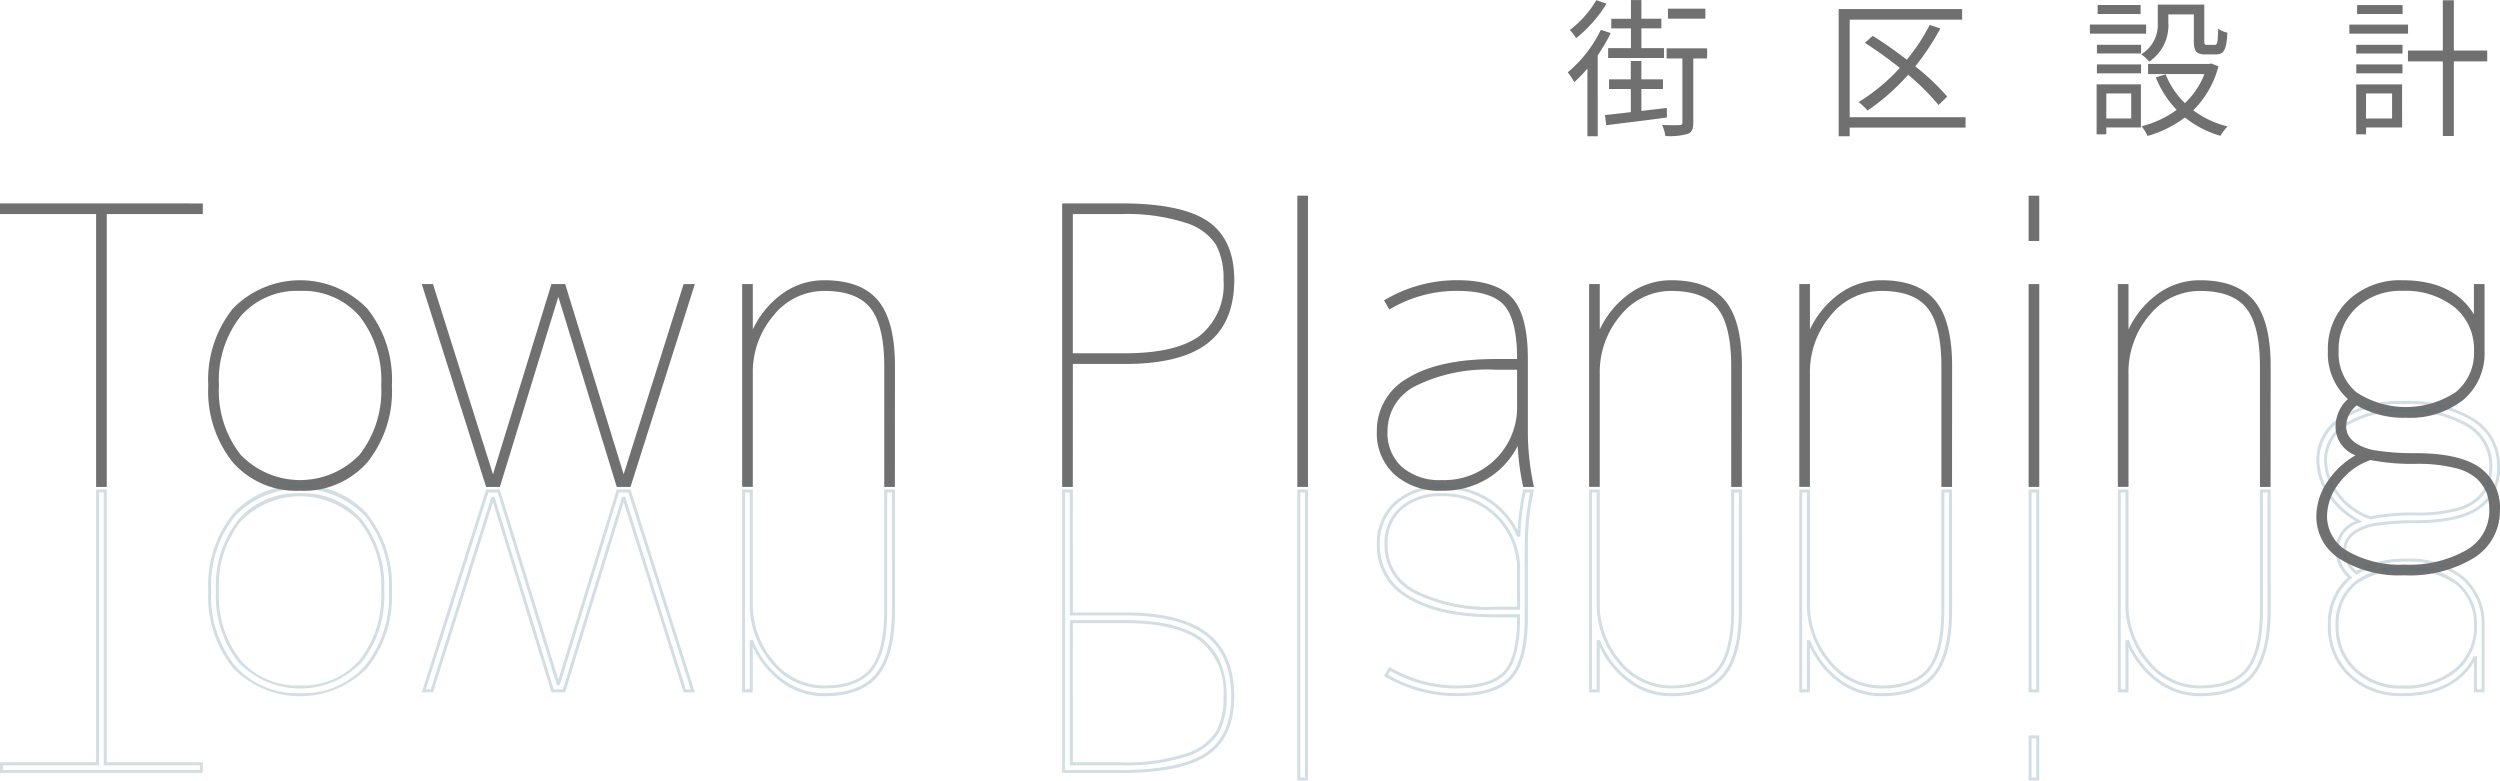 <svg xmlns="http://www.w3.org/2000/svg" width="234.733" height="73.301" viewBox="0 0 234.733 73.301"><defs><style>.a{fill:#707070;}.b{opacity:0.23;}.c{fill:#376c83;}</style></defs><g transform="translate(-17 -916.296)"><g transform="translate(134.367 962.134)"><g transform="translate(-117.367 -27.463)"><g transform="translate(0.141 0.141)"><path class="a" d="M18.762,2.559v.722H9.742V28.9H9.02V3.281H0V2.559Z" transform="translate(0 -1.837)"/><path class="a" d="M71.619,45.015a10.494,10.494,0,0,1-2.273-7.126,10.5,10.5,0,0,1,2.273-7.126,8.669,8.669,0,0,1,12.412,0A10.5,10.5,0,0,1,86.3,37.889a10.5,10.5,0,0,1-2.273,7.126,8.67,8.67,0,0,1-12.412,0Zm.523-.523a7.887,7.887,0,0,0,11.365,0,9.8,9.8,0,0,0,2.075-6.6,9.807,9.807,0,0,0-2.075-6.6,7.888,7.888,0,0,0-11.365,0,9.805,9.805,0,0,0-2.075,6.6A9.8,9.8,0,0,0,72.142,44.492Z" transform="translate(-49.79 -20.209)"/><path class="a" d="M153.276,30.113H153.2l-5.556,18.076h-1.083l-5.953-18.762h.758l5.7,18.076h.072L152.7,29.427h1.082L159.337,47.5h.072l5.7-18.076h.758l-5.953,18.762h-1.083Z" transform="translate(-100.958 -21.128)"/><path class="a" d="M247.781,33.126h.072a8.611,8.611,0,0,1,2.742-3.608,6.514,6.514,0,0,1,4.041-1.371q3.427,0,4.961,1.876t1.533,6.062V47.27h-.722V36.085q0-3.9-1.335-5.557t-4.438-1.66a6.18,6.18,0,0,0-4.853,2.327,8.311,8.311,0,0,0-2,5.61V47.27h-.722V28.508h.722Z" transform="translate(-177.387 -20.209)"/><path class="a" d="M354.356,17.352V28.9h-.722V2.559h5.412q5.592,0,8.028,1.642t2.436,5.394q0,3.969-2.472,5.863t-7.631,1.894Zm4.691-14.071h-4.691V16.63h5.051q4.871,0,7.126-1.7t2.255-5.34a6.872,6.872,0,0,0-.722-3.356,5.31,5.31,0,0,0-2.923-2.128A17.859,17.859,0,0,0,359.046,3.281Z" transform="translate(-253.908 -1.837)"/><path class="a" d="M431.935,27.061V0h.721V27.061Z" transform="translate(-310.127)"/><path class="a" d="M471.624,43.121h-.072a7.472,7.472,0,0,1-2.814,3.3,7.877,7.877,0,0,1-4.366,1.209,6.178,6.178,0,0,1-4.329-1.479,5.061,5.061,0,0,1-1.624-3.933,5.481,5.481,0,0,1,2.869-4.925q2.868-1.75,8.136-1.75h2.165v-.18q0-3.68-1.245-5.087t-4.528-1.407a12.37,12.37,0,0,0-6.314,1.7l-.361-.613a13.057,13.057,0,0,1,6.675-1.8q3.572,0,5.033,1.587t1.462,5.629v6.856a24.032,24.032,0,0,0,.541,5.051h-.722A22.308,22.308,0,0,1,471.624,43.121Zm-12.484-.9a4.373,4.373,0,0,0,1.407,3.427,5.513,5.513,0,0,0,3.824,1.263,6.975,6.975,0,0,0,7.216-7.216V36.265h-2.165a15.331,15.331,0,0,0-7.595,1.552A4.845,4.845,0,0,0,459.141,42.219Z" transform="translate(-329.143 -20.209)"/><path class="a" d="M529.765,33.126h.072a8.611,8.611,0,0,1,2.742-3.608,6.514,6.514,0,0,1,4.041-1.371q3.428,0,4.961,1.876t1.533,6.062V47.27h-.721V36.085q0-3.9-1.335-5.557t-4.438-1.66a6.181,6.181,0,0,0-4.853,2.327,8.312,8.312,0,0,0-2,5.61V47.27h-.722V28.508h.722Z" transform="translate(-379.851 -20.209)"/><path class="a" d="M599.75,33.126h.072a8.613,8.613,0,0,1,2.742-3.608,6.514,6.514,0,0,1,4.041-1.371q3.428,0,4.961,1.876t1.534,6.062V47.27h-.722V36.085q0-3.9-1.335-5.557t-4.438-1.66a6.181,6.181,0,0,0-4.853,2.327,8.312,8.312,0,0,0-2,5.61V47.27h-.722V28.508h.722Z" transform="translate(-430.099 -20.209)"/><path class="a" d="M675.411,3.969V0h.722V3.969Zm0,23.092V8.3h.722V27.061Z" transform="translate(-484.942)"/><path class="a" d="M705.816,33.126h.072a8.611,8.611,0,0,1,2.742-3.608,6.514,6.514,0,0,1,4.041-1.371q3.427,0,4.961,1.876t1.533,6.062V47.27h-.721V36.085q0-3.9-1.335-5.557t-4.438-1.66a6.18,6.18,0,0,0-4.853,2.327,8.312,8.312,0,0,0-2,5.61V47.27h-.722V28.508h.722Z" transform="translate(-506.254 -20.209)"/><path class="a" d="M786.034,31.611v-3.1h.722v6.134a5.561,5.561,0,0,1-1.948,4.492,7.911,7.911,0,0,1-5.268,1.642,8.522,8.522,0,0,1-4.655-1.191,2.711,2.711,0,0,0-1.118,2.092,1.984,1.984,0,0,0,.234.993,2.728,2.728,0,0,0,.884.847,5.283,5.283,0,0,0,2.057.649,23.556,23.556,0,0,0,3.5.217q3.969,0,5.863,1.281a4.436,4.436,0,0,1,1.894,3.951,4.992,4.992,0,0,1-2.381,4.348,11.409,11.409,0,0,1-6.459,1.606,10.462,10.462,0,0,1-5.917-1.479,4.536,4.536,0,0,1-2.2-3.933,5.685,5.685,0,0,1,1.1-3.283,7.592,7.592,0,0,1,2.76-2.453,2.8,2.8,0,0,1-2.056-2.742,3.429,3.429,0,0,1,1.226-2.525,5.55,5.55,0,0,1-1.948-4.51,6.154,6.154,0,0,1,1.912-4.691,6.912,6.912,0,0,1,4.943-1.8q4.942,0,6.783,3.464Zm1.443,18a5.071,5.071,0,0,0-.234-1.605,3.777,3.777,0,0,0-.92-1.407,4.683,4.683,0,0,0-2.165-1.1,14.648,14.648,0,0,0-3.716-.4,19.991,19.991,0,0,1-4.257-.361,6.188,6.188,0,0,0-2.995,2.147,5.238,5.238,0,0,0-1.227,3.265,3.892,3.892,0,0,0,2,3.41,9.92,9.92,0,0,0,5.394,1.281,10.865,10.865,0,0,0,5.935-1.407A4.344,4.344,0,0,0,787.477,49.615ZM774.759,30.474a5.45,5.45,0,0,0-1.714,4.168,4.9,4.9,0,0,0,1.714,3.987,8.624,8.624,0,0,0,9.525-.018,4.866,4.866,0,0,0,1.75-3.969,5.2,5.2,0,0,0-1.876-4.2,7.508,7.508,0,0,0-4.979-1.57A6.206,6.206,0,0,0,774.759,30.474Z" transform="translate(-553.748 -20.209)"/></g><g transform="translate(0.141 0.141)"><path class="a" d="M18.762,2.559v.722H9.742V28.9H9.02V3.281H0V2.559Z" transform="translate(0 -1.837)"/><path class="a" d="M71.619,45.015a10.494,10.494,0,0,1-2.273-7.126,10.5,10.5,0,0,1,2.273-7.126,8.669,8.669,0,0,1,12.412,0A10.5,10.5,0,0,1,86.3,37.889a10.5,10.5,0,0,1-2.273,7.126,8.67,8.67,0,0,1-12.412,0Zm.523-.523a7.887,7.887,0,0,0,11.365,0,9.8,9.8,0,0,0,2.075-6.6,9.807,9.807,0,0,0-2.075-6.6,7.888,7.888,0,0,0-11.365,0,9.805,9.805,0,0,0-2.075,6.6A9.8,9.8,0,0,0,72.142,44.492Z" transform="translate(-49.79 -20.209)"/><path class="a" d="M153.276,30.113H153.2l-5.556,18.076h-1.083l-5.953-18.762h.758l5.7,18.076h.072L152.7,29.427h1.082L159.337,47.5h.072l5.7-18.076h.758l-5.953,18.762h-1.083Z" transform="translate(-100.958 -21.128)"/><path class="a" d="M247.781,33.126h.072a8.611,8.611,0,0,1,2.742-3.608,6.514,6.514,0,0,1,4.041-1.371q3.427,0,4.961,1.876t1.533,6.062V47.27h-.722V36.085q0-3.9-1.335-5.557t-4.438-1.66a6.18,6.18,0,0,0-4.853,2.327,8.311,8.311,0,0,0-2,5.61V47.27h-.722V28.508h.722Z" transform="translate(-177.387 -20.209)"/><path class="a" d="M354.356,17.352V28.9h-.722V2.559h5.412q5.592,0,8.028,1.642t2.436,5.394q0,3.969-2.472,5.863t-7.631,1.894Zm4.691-14.071h-4.691V16.63h5.051q4.871,0,7.126-1.7t2.255-5.34a6.872,6.872,0,0,0-.722-3.356,5.31,5.31,0,0,0-2.923-2.128A17.859,17.859,0,0,0,359.046,3.281Z" transform="translate(-253.908 -1.837)"/><path class="a" d="M431.935,27.061V0h.721V27.061Z" transform="translate(-310.127)"/><path class="a" d="M471.624,43.121h-.072a7.472,7.472,0,0,1-2.814,3.3,7.877,7.877,0,0,1-4.366,1.209,6.178,6.178,0,0,1-4.329-1.479,5.061,5.061,0,0,1-1.624-3.933,5.481,5.481,0,0,1,2.869-4.925q2.868-1.75,8.136-1.75h2.165v-.18q0-3.68-1.245-5.087t-4.528-1.407a12.37,12.37,0,0,0-6.314,1.7l-.361-.613a13.057,13.057,0,0,1,6.675-1.8q3.572,0,5.033,1.587t1.462,5.629v6.856a24.032,24.032,0,0,0,.541,5.051h-.722A22.308,22.308,0,0,1,471.624,43.121Zm-12.484-.9a4.373,4.373,0,0,0,1.407,3.427,5.513,5.513,0,0,0,3.824,1.263,6.975,6.975,0,0,0,7.216-7.216V36.265h-2.165a15.331,15.331,0,0,0-7.595,1.552A4.845,4.845,0,0,0,459.141,42.219Z" transform="translate(-329.143 -20.209)"/><path class="a" d="M529.765,33.126h.072a8.611,8.611,0,0,1,2.742-3.608,6.514,6.514,0,0,1,4.041-1.371q3.428,0,4.961,1.876t1.533,6.062V47.27h-.721V36.085q0-3.9-1.335-5.557t-4.438-1.66a6.181,6.181,0,0,0-4.853,2.327,8.312,8.312,0,0,0-2,5.61V47.27h-.722V28.508h.722Z" transform="translate(-379.851 -20.209)"/><path class="a" d="M599.75,33.126h.072a8.613,8.613,0,0,1,2.742-3.608,6.514,6.514,0,0,1,4.041-1.371q3.428,0,4.961,1.876t1.534,6.062V47.27h-.722V36.085q0-3.9-1.335-5.557t-4.438-1.66a6.181,6.181,0,0,0-4.853,2.327,8.312,8.312,0,0,0-2,5.61V47.27h-.722V28.508h.722Z" transform="translate(-430.099 -20.209)"/><path class="a" d="M675.411,3.969V0h.722V3.969Zm0,23.092V8.3h.722V27.061Z" transform="translate(-484.942)"/><path class="a" d="M705.816,33.126h.072a8.611,8.611,0,0,1,2.742-3.608,6.514,6.514,0,0,1,4.041-1.371q3.427,0,4.961,1.876t1.533,6.062V47.27h-.721V36.085q0-3.9-1.335-5.557t-4.438-1.66a6.18,6.18,0,0,0-4.853,2.327,8.312,8.312,0,0,0-2,5.61V47.27h-.722V28.508h.722Z" transform="translate(-506.254 -20.209)"/><path class="a" d="M786.034,31.611v-3.1h.722v6.134a5.561,5.561,0,0,1-1.948,4.492,7.911,7.911,0,0,1-5.268,1.642,8.522,8.522,0,0,1-4.655-1.191,2.711,2.711,0,0,0-1.118,2.092,1.984,1.984,0,0,0,.234.993,2.728,2.728,0,0,0,.884.847,5.283,5.283,0,0,0,2.057.649,23.556,23.556,0,0,0,3.5.217q3.969,0,5.863,1.281a4.436,4.436,0,0,1,1.894,3.951,4.992,4.992,0,0,1-2.381,4.348,11.409,11.409,0,0,1-6.459,1.606,10.462,10.462,0,0,1-5.917-1.479,4.536,4.536,0,0,1-2.2-3.933,5.685,5.685,0,0,1,1.1-3.283,7.592,7.592,0,0,1,2.76-2.453,2.8,2.8,0,0,1-2.056-2.742,3.429,3.429,0,0,1,1.226-2.525,5.55,5.55,0,0,1-1.948-4.51,6.154,6.154,0,0,1,1.912-4.691,6.912,6.912,0,0,1,4.943-1.8q4.942,0,6.783,3.464Zm1.443,18a5.071,5.071,0,0,0-.234-1.605,3.777,3.777,0,0,0-.92-1.407,4.683,4.683,0,0,0-2.165-1.1,14.648,14.648,0,0,0-3.716-.4,19.991,19.991,0,0,1-4.257-.361,6.188,6.188,0,0,0-2.995,2.147,5.238,5.238,0,0,0-1.227,3.265,3.892,3.892,0,0,0,2,3.41,9.92,9.92,0,0,0,5.394,1.281,10.865,10.865,0,0,0,5.935-1.407A4.344,4.344,0,0,0,787.477,49.615ZM774.759,30.474a5.45,5.45,0,0,0-1.714,4.168,4.9,4.9,0,0,0,1.714,3.987,8.624,8.624,0,0,0,9.525-.018,4.866,4.866,0,0,0,1.75-3.969,5.2,5.2,0,0,0-1.876-4.2,7.508,7.508,0,0,0-4.979-1.57A6.206,6.206,0,0,0,774.759,30.474Z" transform="translate(-553.748 -20.209)"/></g><g class="b" transform="translate(0 19.285)"><path class="c" d="M9.524,97.312h-1v25.617H-.5v1H18.544v-1H9.524Zm-.722.282h.44v25.617h9.02v.44H-.218v-.44H8.8Z" transform="translate(0.5 -89.013)"/><path class="c" d="M77.466,96.032A7.964,7.964,0,0,0,71.154,98.7h0a10.676,10.676,0,0,0-2.308,7.219,10.679,10.679,0,0,0,2.307,7.219,8.81,8.81,0,0,0,12.625,0,10.677,10.677,0,0,0,2.308-7.219A10.676,10.676,0,0,0,83.778,98.7,7.964,7.964,0,0,0,77.466,96.032Zm0,19.484a7.694,7.694,0,0,1-6.1-2.567,10.409,10.409,0,0,1-2.238-7.034,10.406,10.406,0,0,1,2.238-7.033h0a8.529,8.529,0,0,1,12.2,0,10.406,10.406,0,0,1,2.238,7.033,10.408,10.408,0,0,1-2.239,7.034A7.693,7.693,0,0,1,77.466,115.516Zm0-18.762a7.26,7.26,0,0,0-5.79,2.466h0a9.982,9.982,0,0,0-2.109,6.695,9.984,9.984,0,0,0,2.109,6.695,8.028,8.028,0,0,0,11.579,0,9.986,9.986,0,0,0,2.109-6.695,9.984,9.984,0,0,0-2.109-6.694A7.261,7.261,0,0,0,77.466,96.754Zm0,18.04a6.992,6.992,0,0,1-5.576-2.368,9.716,9.716,0,0,1-2.041-6.511A9.713,9.713,0,0,1,71.89,99.4h0a7.748,7.748,0,0,1,11.152,0,9.716,9.716,0,0,1,2.04,6.511,9.717,9.717,0,0,1-2.041,6.511A6.993,6.993,0,0,1,77.466,114.794Z" transform="translate(-49.29 -88.094)"/><path class="c" d="M159.527,97.312h-1.29l-5.488,17.855-5.488-17.855h-1.29l-6.043,19.044h1.054L146.614,98.5l5.49,17.859h1.29l5.49-17.859,5.632,17.859h1.054Zm-1.082.282h.875l5.864,18.48h-.461L159.022,98h-.279l-5.557,18.076h-.874L146.755,98h-.28l-5.7,18.076h-.462l5.864-18.48h.875l5.557,18.076h.28Z" transform="translate(-100.327 -89.013)"/><path class="c" d="M260.912,97.312h-1v11.326c0,2.552-.439,4.392-1.3,5.468s-2.314,1.607-4.328,1.607a6.07,6.07,0,0,1-4.746-2.278,8.209,8.209,0,0,1-1.968-5.519v-10.6h-1v19.044h1V112.1a8.687,8.687,0,0,0,2.588,3.222,6.682,6.682,0,0,0,4.126,1.4c2.318,0,4.024-.649,5.07-1.928s1.565-3.341,1.565-6.151Zm-.722.282h.44v11.044c0,2.743-.505,4.753-1.5,5.972s-2.623,1.825-4.852,1.825a6.4,6.4,0,0,1-3.956-1.342,8.515,8.515,0,0,1-2.7-3.55l-.036-.086h-.307v4.618h-.44V97.594h.44v10.322a8.484,8.484,0,0,0,2.037,5.7,6.34,6.34,0,0,0,4.96,2.376c2.1,0,3.634-.576,4.548-1.712s1.366-3.027,1.366-5.645Z" transform="translate(-176.887 -89.013)"/><path class="c" d="M354.138,97.312h-1v26.621h5.553c3.739,0,6.467-.56,8.106-1.666,1.657-1.118,2.5-2.972,2.5-5.511,0-2.68-.85-4.69-2.527-5.975s-4.262-1.923-7.717-1.923h-4.91Zm-.722.282h.44V109.14h5.192c3.392,0,5.931.627,7.545,1.865s2.416,3.164,2.416,5.751c0,2.44-.8,4.215-2.373,5.277-1.593,1.073-4.267,1.617-7.949,1.617h-5.271Zm5.632,11.985h-5.192v13.632h4.832a18.087,18.087,0,0,0,6.147-.839,5.465,5.465,0,0,0,3-2.192,7.04,7.04,0,0,0,.74-3.424c0-2.465-.778-4.3-2.311-5.453S362.312,109.579,359.048,109.579Zm-4.91.282h4.91c3.2,0,5.57.561,7.041,1.667a6.139,6.139,0,0,1,2.2,5.227,6.765,6.765,0,0,1-.7,3.287,5.2,5.2,0,0,1-2.849,2.065,17.812,17.812,0,0,1-6.048.821h-4.55Z" transform="translate(-253.408 -89.013)"/><path class="c" d="M432.438,97.312h-1v27.343h1Zm-.721.282h.439v26.779h-.439Z" transform="translate(-309.627 -89.013)"/><path class="c" d="M464.013,96.032a6.341,6.341,0,0,0-4.424,1.516,5.219,5.219,0,0,0-1.67,4.037,5.636,5.636,0,0,0,2.936,5.045c1.926,1.175,4.688,1.771,8.209,1.771h2.024v.039c0,2.407-.407,4.087-1.209,4.994s-2.286,1.36-4.423,1.36a12.286,12.286,0,0,1-6.243-1.677l-.121-.07-.5.856.123.071a13.254,13.254,0,0,0,6.746,1.823c2.411,0,4.14-.549,5.137-1.633s1.5-3.007,1.5-5.724v-6.855a24,24,0,0,1,.538-5.022l.036-.17h-1.01l-.023.112a23.274,23.274,0,0,0-.495,3.737,7.6,7.6,0,0,0-2.683-2.978A8.052,8.052,0,0,0,464.013,96.032Zm5.051,12.087c-3.469,0-6.182-.582-8.062-1.729a5.37,5.37,0,0,1-2.8-4.8,4.947,4.947,0,0,1,1.578-3.828,6.068,6.068,0,0,1,4.234-1.443A7.776,7.776,0,0,1,468.3,97.5a7.369,7.369,0,0,1,2.762,3.241l.037.083h.3l0-.138a22.105,22.105,0,0,1,.479-4.011h.433a24.277,24.277,0,0,0-.508,4.91v6.855c0,2.645-.479,4.506-1.424,5.533s-2.6,1.542-4.929,1.542a12.97,12.97,0,0,1-6.481-1.714l.218-.371a12.557,12.557,0,0,0,6.263,1.645c2.221,0,3.78-.489,4.634-1.455s1.28-2.7,1.28-5.181v-.321Zm-5.051-11.366a5.674,5.674,0,0,0-3.918,1.3,4.526,4.526,0,0,0-1.454,3.533,5,5,0,0,0,2.759,4.524,15.534,15.534,0,0,0,7.665,1.57h2.306v-3.569a7.115,7.115,0,0,0-7.357-7.357Zm5.051,10.644a15.265,15.265,0,0,1-7.524-1.533,4.732,4.732,0,0,1-2.618-4.28,4.257,4.257,0,0,1,1.36-3.323,5.4,5.4,0,0,1,3.73-1.227,6.834,6.834,0,0,1,7.075,7.075V107.4Z" transform="translate(-328.643 -88.094)"/><path class="c" d="M542.9,97.312h-1v11.326c0,2.552-.439,4.392-1.3,5.468s-2.314,1.607-4.328,1.607a6.07,6.07,0,0,1-4.746-2.278,8.209,8.209,0,0,1-1.968-5.519v-10.6h-1v19.044h1V112.1a8.687,8.687,0,0,0,2.588,3.222,6.682,6.682,0,0,0,4.126,1.4c2.318,0,4.024-.649,5.07-1.928s1.565-3.341,1.565-6.151Zm-.721.282h.439v11.044c0,2.743-.505,4.753-1.5,5.972s-2.623,1.825-4.852,1.825a6.4,6.4,0,0,1-3.955-1.342,8.513,8.513,0,0,1-2.7-3.55l-.036-.086h-.307v4.618h-.44V97.594h.44v10.322a8.484,8.484,0,0,0,2.036,5.7,6.341,6.341,0,0,0,4.96,2.376c2.1,0,3.634-.576,4.548-1.712s1.366-3.027,1.366-5.645Z" transform="translate(-379.351 -89.013)"/><path class="c" d="M612.882,97.312h-1v11.326c0,2.552-.438,4.392-1.3,5.468s-2.314,1.607-4.328,1.607a6.071,6.071,0,0,1-4.746-2.278,8.21,8.21,0,0,1-1.968-5.519v-10.6h-1v19.044h1V112.1a8.687,8.687,0,0,0,2.588,3.222,6.681,6.681,0,0,0,4.126,1.4c2.318,0,4.024-.649,5.07-1.928s1.565-3.341,1.565-6.151Zm-.722.282h.44v11.044c0,2.743-.505,4.753-1.5,5.972s-2.623,1.825-4.852,1.825a6.4,6.4,0,0,1-3.955-1.342,8.512,8.512,0,0,1-2.7-3.55l-.036-.086h-.307v4.618h-.44V97.594h.44v10.322a8.484,8.484,0,0,0,2.037,5.7A6.34,6.34,0,0,0,606.246,116c2.1,0,3.634-.576,4.548-1.712s1.366-3.027,1.366-5.645Z" transform="translate(-429.599 -89.013)"/><path class="c" d="M675.915,97.312h-1v19.044h1Zm-.722.282h.44v18.48h-.44Zm.722,22.81h-1v4.251h1Zm-.722.282h.44v3.687h-.44Z" transform="translate(-484.442 -89.013)"/><path class="c" d="M718.947,97.312h-1v11.326c0,2.552-.439,4.392-1.3,5.468s-2.314,1.607-4.328,1.607a6.07,6.07,0,0,1-4.746-2.278,8.209,8.209,0,0,1-1.968-5.519v-10.6h-1v19.044h1V112.1a8.688,8.688,0,0,0,2.588,3.222,6.681,6.681,0,0,0,4.126,1.4c2.318,0,4.024-.649,5.07-1.928s1.565-3.341,1.565-6.151Zm-.721.282h.439v11.044c0,2.743-.505,4.753-1.5,5.972s-2.623,1.825-4.852,1.825a6.4,6.4,0,0,1-3.955-1.342,8.513,8.513,0,0,1-2.7-3.55l-.036-.086h-.307v4.618h-.44V97.594h.44v10.322a8.484,8.484,0,0,0,2.037,5.7,6.341,6.341,0,0,0,4.96,2.376c2.1,0,3.634-.576,4.548-1.712s1.366-3.027,1.366-5.645Z" transform="translate(-505.754 -89.013)"/><path class="c" d="M779,67.885a10.643,10.643,0,0,0-6,1.5,4.688,4.688,0,0,0-2.263,4.05,5.85,5.85,0,0,0,1.125,3.364,7.793,7.793,0,0,0,2.551,2.356,2.87,2.87,0,0,0-1.872,2.759,3.517,3.517,0,0,0,1.158,2.519,5.73,5.73,0,0,0-1.88,4.517,6.316,6.316,0,0,0,1.957,4.793,7.076,7.076,0,0,0,5.04,1.843c3.171,0,5.427-1.076,6.714-3.2v2.838h1V88.953a5.721,5.721,0,0,0-2-4.6,8.082,8.082,0,0,0-5.359-1.675,8.765,8.765,0,0,0-4.641,1.157,2.544,2.544,0,0,1-.991-1.918,1.855,1.855,0,0,1,.216-.923,2.613,2.613,0,0,1,.839-.8,5.186,5.186,0,0,1,2-.627,23.551,23.551,0,0,1,3.479-.215c2.662,0,4.661-.439,5.942-1.305a4.589,4.589,0,0,0,1.956-4.068,5.146,5.146,0,0,0-2.443-4.464A11.6,11.6,0,0,0,779,67.885Zm-.18,27.421a6.805,6.805,0,0,1-4.847-1.766,6.046,6.046,0,0,1-1.868-4.588,5.439,5.439,0,0,1,1.9-4.4l.122-.1-.116-.109a3.308,3.308,0,0,1-1.182-2.422,2.651,2.651,0,0,1,1.966-2.611l.291-.113-.277-.144a7.488,7.488,0,0,1-2.709-2.409,5.573,5.573,0,0,1-1.076-3.2,4.421,4.421,0,0,1,2.139-3.816A10.375,10.375,0,0,1,779,68.167a11.323,11.323,0,0,1,6.38,1.581,4.879,4.879,0,0,1,2.319,4.231,4.323,4.323,0,0,1-1.832,3.834c-1.233.834-3.179,1.257-5.784,1.257a23.858,23.858,0,0,0-3.521.218,5.441,5.441,0,0,0-2.113.671,2.826,2.826,0,0,0-.929.9,2.129,2.129,0,0,0-.253,1.062,2.856,2.856,0,0,0,1.169,2.2l.079.067.087-.056a8.426,8.426,0,0,1,4.579-1.169,7.811,7.811,0,0,1,5.177,1.609,5.451,5.451,0,0,1,1.9,4.384v5.993h-.44v-3.1h-.3l-.04.075C784.284,94.166,782.044,95.306,778.82,95.306Zm.18-26.7a10.1,10.1,0,0,0-5.47,1.3,4.041,4.041,0,0,0-2.067,3.528,5.4,5.4,0,0,0,1.257,3.352,6.353,6.353,0,0,0,3.062,2.194l.037.012.038-.009a19.939,19.939,0,0,1,4.226-.357,14.849,14.849,0,0,0,3.753-.4,4.837,4.837,0,0,0,2.229-1.138,3.943,3.943,0,0,0,.953-1.461,5.243,5.243,0,0,0,.241-1.65,4.494,4.494,0,0,0-2.247-3.943A11.046,11.046,0,0,0,779,68.606Zm-3.168,10.1a6.081,6.081,0,0,1-2.891-2.087,5.126,5.126,0,0,1-1.2-3.179,3.775,3.775,0,0,1,1.937-3.291A9.833,9.833,0,0,1,779,68.888a10.781,10.781,0,0,1,5.859,1.385,4.228,4.228,0,0,1,2.118,3.706,4.959,4.959,0,0,1-.227,1.561,3.661,3.661,0,0,1-.887,1.354,4.569,4.569,0,0,1-2.1,1.063,14.577,14.577,0,0,1-3.68.392A20.4,20.4,0,0,0,775.832,78.7Zm3.348,4.7a7.432,7.432,0,0,0-4.871,1.458,5.054,5.054,0,0,0-1.765,4.1,5.609,5.609,0,0,0,1.758,4.27h0a6.368,6.368,0,0,0,4.516,1.644,7.677,7.677,0,0,0,5.07-1.6,5.359,5.359,0,0,0,1.927-4.312,5.02,5.02,0,0,0-1.8-4.077A7.4,7.4,0,0,0,779.181,83.4ZM774.5,93.017a5.337,5.337,0,0,1-1.669-4.065,4.785,4.785,0,0,1,1.663-3.878,8.488,8.488,0,0,1,9.346.018,4.751,4.751,0,0,1,1.7,3.86,5.087,5.087,0,0,1-1.826,4.095,7.4,7.4,0,0,1-4.889,1.537,6.1,6.1,0,0,1-4.323-1.567Z" transform="translate(-553.248 -67.885)"/></g><path class="a" d="M9.524,28.68h-1V3.063H-.5v-1H18.544v1H9.524ZM8.8,28.4h.44V2.781h9.02v-.44H-.218v.44H8.8Z" transform="translate(0.5 -1.337)"/><path class="a" d="M77.466,47.413a7.963,7.963,0,0,1-6.312-2.664h0a10.675,10.675,0,0,1-2.308-7.219,10.679,10.679,0,0,1,2.307-7.218,8.81,8.81,0,0,1,12.625,0,10.677,10.677,0,0,1,2.308,7.218,10.675,10.675,0,0,1-2.308,7.219A7.963,7.963,0,0,1,77.466,47.413Zm0-19.484a7.694,7.694,0,0,0-6.1,2.567,10.408,10.408,0,0,0-2.238,7.033,10.407,10.407,0,0,0,2.238,7.034h0a8.53,8.53,0,0,0,12.2,0A10.407,10.407,0,0,0,85.8,37.53,10.406,10.406,0,0,0,83.565,30.5,7.694,7.694,0,0,0,77.466,27.929Zm0,18.762a7.261,7.261,0,0,1-5.79-2.466h0a9.983,9.983,0,0,1-2.109-6.7,9.985,9.985,0,0,1,2.109-6.694,8.028,8.028,0,0,1,11.579,0,9.986,9.986,0,0,1,2.109,6.695,9.985,9.985,0,0,1-2.109,6.695A7.262,7.262,0,0,1,77.466,46.691Zm0-18.041a6.991,6.991,0,0,0-5.576,2.368,9.715,9.715,0,0,0-2.041,6.511,9.712,9.712,0,0,0,2.041,6.511h0a7.748,7.748,0,0,0,11.152,0,9.715,9.715,0,0,0,2.04-6.511,9.716,9.716,0,0,0-2.041-6.511A6.992,6.992,0,0,0,77.466,28.651Z" transform="translate(-49.29 -19.709)"/><path class="a" d="M159.527,47.971h-1.29l-5.488-17.855-5.488,17.855h-1.29l-6.043-19.044h1.054l5.632,17.859,5.49-17.859h1.29l5.49,17.859,5.632-17.859h1.054Zm-1.082-.282h.875l5.864-18.48h-.461l-5.7,18.076h-.279l-5.557-18.076h-.874l-5.557,18.076h-.28l-5.7-18.076h-.462l5.864,18.48h.875l5.557-18.076h.28Z" transform="translate(-100.327 -20.628)"/><path class="a" d="M260.912,47.052h-1V35.726c0-2.552-.439-4.392-1.3-5.468s-2.314-1.607-4.328-1.607a6.071,6.071,0,0,0-4.746,2.278,8.21,8.21,0,0,0-1.968,5.519v10.6h-1V28.008h1v4.261a8.687,8.687,0,0,1,2.588-3.222,6.682,6.682,0,0,1,4.126-1.4c2.318,0,4.024.649,5.07,1.928s1.565,3.341,1.565,6.151Zm-.722-.282h.44V35.726c0-2.743-.505-4.753-1.5-5.973s-2.623-1.825-4.852-1.825a6.405,6.405,0,0,0-3.956,1.342,8.515,8.515,0,0,0-2.7,3.55l-.036.087h-.307V28.29h-.44V46.77h.44V36.448a8.484,8.484,0,0,1,2.037-5.7,6.341,6.341,0,0,1,4.96-2.376c2.1,0,3.634.576,4.548,1.712s1.366,3.027,1.366,5.645Z" transform="translate(-176.887 -19.709)"/><path class="a" d="M354.138,28.68h-1V2.059h5.553c3.739,0,6.467.56,8.106,1.666,1.657,1.118,2.5,2.972,2.5,5.511,0,2.68-.85,4.69-2.527,5.975s-4.262,1.924-7.717,1.924h-4.91Zm-.722-.282h.44V16.852h5.192c3.392,0,5.931-.628,7.545-1.865s2.416-3.164,2.416-5.751c0-2.44-.8-4.215-2.373-5.277-1.593-1.073-4.267-1.617-7.949-1.617h-5.271Zm5.632-11.985h-5.192V2.781h4.832a18.079,18.079,0,0,1,6.147.839,5.465,5.465,0,0,1,3,2.192,7.041,7.041,0,0,1,.74,3.424c0,2.465-.778,4.3-2.311,5.453S362.312,16.412,359.048,16.412Zm-4.91-.282h4.91c3.2,0,5.57-.561,7.041-1.667a6.14,6.14,0,0,0,2.2-5.227,6.765,6.765,0,0,0-.7-3.287,5.2,5.2,0,0,0-2.849-2.065,17.82,17.82,0,0,0-6.048-.821h-4.55Z" transform="translate(-253.408 -1.337)"/><path class="a" d="M432.438,26.843h-1V-.5h1Zm-.721-.282h.439V-.218h-.439Z" transform="translate(-309.627 0.5)"/><path class="a" d="M464.013,47.413a6.339,6.339,0,0,1-4.424-1.516,5.218,5.218,0,0,1-1.67-4.037,5.637,5.637,0,0,1,2.936-5.046c1.926-1.175,4.688-1.77,8.209-1.77h2.024V35c0-2.407-.407-4.087-1.209-4.994s-2.286-1.36-4.423-1.36a12.289,12.289,0,0,0-6.243,1.677l-.121.07-.5-.856.123-.071a13.254,13.254,0,0,1,6.746-1.823c2.411,0,4.14.55,5.137,1.633s1.5,3.007,1.5,5.724V41.86a24,24,0,0,0,.538,5.022l.036.17h-1.01l-.023-.112a23.278,23.278,0,0,1-.495-3.737,7.6,7.6,0,0,1-2.683,2.978A8.049,8.049,0,0,1,464.013,47.413Zm5.051-12.087c-3.469,0-6.182.582-8.062,1.729a5.37,5.37,0,0,0-2.8,4.8,4.947,4.947,0,0,0,1.578,3.828,6.067,6.067,0,0,0,4.234,1.443,7.776,7.776,0,0,0,4.29-1.186,7.367,7.367,0,0,0,2.762-3.241l.037-.083h.3l0,.138a22.108,22.108,0,0,0,.479,4.011h.433a24.279,24.279,0,0,1-.508-4.91V35c0-2.645-.479-4.506-1.424-5.533s-2.6-1.542-4.929-1.542a12.967,12.967,0,0,0-6.481,1.715l.218.37a12.56,12.56,0,0,1,6.263-1.645c2.221,0,3.78.489,4.634,1.455s1.28,2.7,1.28,5.181v.321Zm-5.051,11.366a5.673,5.673,0,0,1-3.918-1.3,4.526,4.526,0,0,1-1.454-3.532,5,5,0,0,1,2.759-4.524,15.534,15.534,0,0,1,7.665-1.57h2.306v3.569a7.115,7.115,0,0,1-7.357,7.357Zm5.051-10.644a15.269,15.269,0,0,0-7.524,1.532,4.732,4.732,0,0,0-2.618,4.28,4.256,4.256,0,0,0,1.36,3.323,5.4,5.4,0,0,0,3.73,1.227,6.834,6.834,0,0,0,7.075-7.075V36.047Z" transform="translate(-328.643 -19.709)"/><path class="a" d="M542.9,47.052h-1V35.726c0-2.552-.439-4.392-1.3-5.468s-2.314-1.607-4.328-1.607a6.071,6.071,0,0,0-4.746,2.278,8.21,8.21,0,0,0-1.968,5.519v10.6h-1V28.008h1v4.261a8.687,8.687,0,0,1,2.588-3.222,6.682,6.682,0,0,1,4.126-1.4c2.318,0,4.024.649,5.07,1.928s1.565,3.341,1.565,6.151Zm-.721-.282h.439V35.726c0-2.743-.505-4.753-1.5-5.973s-2.623-1.825-4.852-1.825a6.4,6.4,0,0,0-3.955,1.342,8.513,8.513,0,0,0-2.7,3.55l-.036.087h-.307V28.29h-.44V46.77h.44V36.448a8.483,8.483,0,0,1,2.036-5.7,6.342,6.342,0,0,1,4.96-2.376c2.1,0,3.634.576,4.548,1.712s1.366,3.027,1.366,5.645Z" transform="translate(-379.351 -19.709)"/><path class="a" d="M612.882,47.052h-1V35.726c0-2.552-.438-4.392-1.3-5.468s-2.314-1.607-4.328-1.607a6.072,6.072,0,0,0-4.746,2.278,8.211,8.211,0,0,0-1.968,5.519v10.6h-1V28.008h1v4.261a8.687,8.687,0,0,1,2.588-3.222,6.681,6.681,0,0,1,4.126-1.4c2.318,0,4.024.649,5.07,1.928s1.565,3.341,1.565,6.151Zm-.722-.282h.44V35.726c0-2.743-.505-4.753-1.5-5.973s-2.623-1.825-4.852-1.825a6.4,6.4,0,0,0-3.955,1.342,8.512,8.512,0,0,0-2.7,3.55l-.036.087h-.307V28.29h-.44V46.77h.44V36.448a8.483,8.483,0,0,1,2.037-5.7,6.341,6.341,0,0,1,4.959-2.376c2.1,0,3.634.576,4.548,1.712s1.366,3.027,1.366,5.645Z" transform="translate(-429.599 -19.709)"/><path class="a" d="M675.915,26.843h-1V7.8h1Zm-.722-.282h.44V8.081h-.44Zm.722-22.81h-1V-.5h1Zm-.722-.282h.44V-.218h-.44Z" transform="translate(-484.442 0.5)"/><path class="a" d="M718.947,47.052h-1V35.726c0-2.552-.439-4.392-1.3-5.468s-2.314-1.607-4.328-1.607a6.071,6.071,0,0,0-4.746,2.278,8.21,8.21,0,0,0-1.968,5.519v10.6h-1V28.008h1v4.261a8.688,8.688,0,0,1,2.588-3.222,6.681,6.681,0,0,1,4.126-1.4c2.318,0,4.024.649,5.07,1.928s1.565,3.341,1.565,6.151Zm-.721-.282h.439V35.726c0-2.743-.505-4.753-1.5-5.973s-2.623-1.825-4.852-1.825a6.4,6.4,0,0,0-3.955,1.342,8.513,8.513,0,0,0-2.7,3.55l-.036.087h-.307V28.29h-.44V46.77h.44V36.448a8.484,8.484,0,0,1,2.037-5.7,6.342,6.342,0,0,1,4.96-2.376c2.1,0,3.634.576,4.548,1.712s1.366,3.027,1.366,5.645Z" transform="translate(-505.754 -19.709)"/><path class="a" d="M779,55.351a10.643,10.643,0,0,1-6-1.5,4.688,4.688,0,0,1-2.263-4.05,5.849,5.849,0,0,1,1.125-3.363,7.794,7.794,0,0,1,2.551-2.356,2.87,2.87,0,0,1-1.872-2.759A3.517,3.517,0,0,1,773.7,38.8a5.73,5.73,0,0,1-1.88-4.516,6.315,6.315,0,0,1,1.957-4.793,7.077,7.077,0,0,1,5.04-1.843c3.171,0,5.427,1.076,6.714,3.2V28.008h1v6.275a5.721,5.721,0,0,1-2,4.6,8.08,8.08,0,0,1-5.359,1.675,8.762,8.762,0,0,1-4.641-1.158,2.544,2.544,0,0,0-.991,1.918,1.854,1.854,0,0,0,.216.923,2.607,2.607,0,0,0,.839.8,5.181,5.181,0,0,0,2,.627,23.551,23.551,0,0,0,3.479.215c2.662,0,4.661.439,5.942,1.305a4.588,4.588,0,0,1,1.956,4.067,5.146,5.146,0,0,1-2.443,4.464A11.6,11.6,0,0,1,779,55.351Zm-.18-27.422a6.807,6.807,0,0,0-4.847,1.766,6.047,6.047,0,0,0-1.868,4.588,5.439,5.439,0,0,0,1.9,4.4l.122.1-.116.109a3.309,3.309,0,0,0-1.182,2.423,2.651,2.651,0,0,0,1.966,2.611l.291.112-.277.144a7.488,7.488,0,0,0-2.709,2.409,5.572,5.572,0,0,0-1.076,3.2,4.422,4.422,0,0,0,2.139,3.816A10.377,10.377,0,0,0,779,55.069a11.323,11.323,0,0,0,6.38-1.582,4.878,4.878,0,0,0,2.319-4.231,4.323,4.323,0,0,0-1.832-3.834c-1.233-.834-3.179-1.257-5.784-1.257a23.815,23.815,0,0,1-3.521-.219,5.431,5.431,0,0,1-2.113-.671,2.828,2.828,0,0,1-.929-.9,2.13,2.13,0,0,1-.253-1.062,2.857,2.857,0,0,1,1.169-2.2l.079-.066.087.055a8.426,8.426,0,0,0,4.579,1.169,7.811,7.811,0,0,0,5.177-1.609,5.452,5.452,0,0,0,1.9-4.384V28.29h-.44v3.1h-.3l-.04-.075C784.284,29.069,782.044,27.929,778.82,27.929Zm.18,26.7a10.1,10.1,0,0,1-5.47-1.3,4.041,4.041,0,0,1-2.067-3.528,5.4,5.4,0,0,1,1.257-3.352,6.354,6.354,0,0,1,3.062-2.194l.037-.012.038.009a19.96,19.96,0,0,0,4.226.357,14.862,14.862,0,0,1,3.753.4,4.837,4.837,0,0,1,2.229,1.138,3.941,3.941,0,0,1,.953,1.461,5.243,5.243,0,0,1,.241,1.65,4.494,4.494,0,0,1-2.247,3.943A11.049,11.049,0,0,1,779,54.629Zm-3.168-10.1a6.079,6.079,0,0,0-2.891,2.087,5.125,5.125,0,0,0-1.2,3.178,3.774,3.774,0,0,0,1.937,3.291A9.833,9.833,0,0,0,779,54.347a10.781,10.781,0,0,0,5.859-1.384,4.229,4.229,0,0,0,2.118-3.706,4.962,4.962,0,0,0-.227-1.561,3.664,3.664,0,0,0-.887-1.354,4.572,4.572,0,0,0-2.1-1.063,14.576,14.576,0,0,0-3.68-.392A20.422,20.422,0,0,1,775.832,44.532Zm3.348-4.7a7.43,7.43,0,0,1-4.871-1.458,5.054,5.054,0,0,1-1.765-4.1,5.61,5.61,0,0,1,1.758-4.271h0a6.369,6.369,0,0,1,4.516-1.644,7.675,7.675,0,0,1,5.07,1.6,5.358,5.358,0,0,1,1.927,4.312,5.021,5.021,0,0,1-1.8,4.077A7.4,7.4,0,0,1,779.181,39.836ZM774.5,30.218a5.337,5.337,0,0,0-1.669,4.065,4.785,4.785,0,0,0,1.663,3.878,8.489,8.489,0,0,0,9.346-.019,4.751,4.751,0,0,0,1.7-3.86,5.088,5.088,0,0,0-1.826-4.1,7.4,7.4,0,0,0-4.889-1.537,6.094,6.094,0,0,0-4.323,1.568Z" transform="translate(-553.248 -19.709)"/></g></g><path class="a" d="M33.122,5.108H29.608v.938h3.514Zm-6.986,3.71H23.994v.924h5.25V8.818H27.116V6.956h1.876v-.9H27.116V4.3h-.98V6.06H24.288v.9h1.848ZM22.888,4.31A9.769,9.769,0,0,1,20.4,7.11a5.325,5.325,0,0,1,.588.77A12.591,12.591,0,0,0,23.84,4.646Zm.42,2.786a11.978,11.978,0,0,1-3.108,3.99,7.064,7.064,0,0,1,.616.924,13.4,13.4,0,0,0,1.232-1.274v6.356h.966V9.49A14.986,14.986,0,0,0,24.232,7.4Zm6.2,7.336-2.394.28V12.654h2.03v-.91h-2.03V10.022h-.994v1.722H24.078v.91h2.044v2.17c-.924.112-1.75.21-2.422.266l.112.966c1.526-.2,3.654-.448,5.7-.728Zm3.78-5.6H29.482v.952h1.484V15.79c0,.2-.056.238-.266.252s-.868.014-1.638-.014a4.342,4.342,0,0,1,.308,1.036,6.033,6.033,0,0,0,2.1-.2c.406-.154.518-.476.518-1.064V9.784h1.3ZM57.552,15.3H46.674V6.144H57.23V5.15H45.638V17.092h1.036V16.28H57.552ZM55.83,13.368a21.343,21.343,0,0,0-3-2.842A23.342,23.342,0,0,0,55.186,6.97l-.994-.336A18.272,18.272,0,0,1,52.036,9.9c-1.05-.812-2.17-1.6-3.206-2.24l-.728.658a39.737,39.737,0,0,1,3.276,2.352,17.7,17.7,0,0,1-3.864,3.206,7.673,7.673,0,0,1,.84.8,20.691,20.691,0,0,0,3.808-3.36,21.838,21.838,0,0,1,2.856,2.842Zm18.158-8.6H69.956v.84h4.032Zm.518,1.834H69.228V7.46h5.278Zm-1.4,6.468v2.352H70.768V13.074Zm.91-.854H69.858v4.69h.91v-.644h3.248Zm-4.13-1.036H74.03v-.84H69.886Zm0-1.862H74.03V8.5H69.886Zm6.706-3.668h2.394V8.146c0,.994.252,1.26,1.106,1.26h.966c.742,0,.994-.406,1.078-2.044a2.311,2.311,0,0,1-.868-.378c-.028,1.344-.084,1.526-.336,1.526h-.7c-.224,0-.266-.056-.266-.364V4.73H75.6V6.41a3.229,3.229,0,0,1-1.554,2.982,5.067,5.067,0,0,1,.756.686,4.1,4.1,0,0,0,1.792-3.654Zm4.032,4.606-.182.042H74.688v.952H79.98a7.455,7.455,0,0,1-1.834,2.73,7.835,7.835,0,0,1-1.806-2.7l-.924.28a9.446,9.446,0,0,0,1.96,3.052,9.524,9.524,0,0,1-3.3,1.54,3.628,3.628,0,0,1,.56.91,10.714,10.714,0,0,0,3.514-1.736,9.541,9.541,0,0,0,3.332,1.722,4.458,4.458,0,0,1,.672-.882,8.889,8.889,0,0,1-3.22-1.512,9.085,9.085,0,0,0,2.366-4.13ZM98.586,4.772h-4.27v.84h4.27ZM99.1,6.606H93.588V7.46H99.1Zm-1.5,6.468v2.352h-2.45V13.074Zm.938-.854H94.232v4.69h.924v-.644h3.388Zm-4.3-1.036h4.34v-.84h-4.34Zm0-1.862h4.34V8.5h-4.34Zm12.292-.28H103.4V4.324h-1.036V9.042H99.09v1.022h3.276v7H103.4v-7h3.136Z" transform="translate(144 912)"/></g></svg>